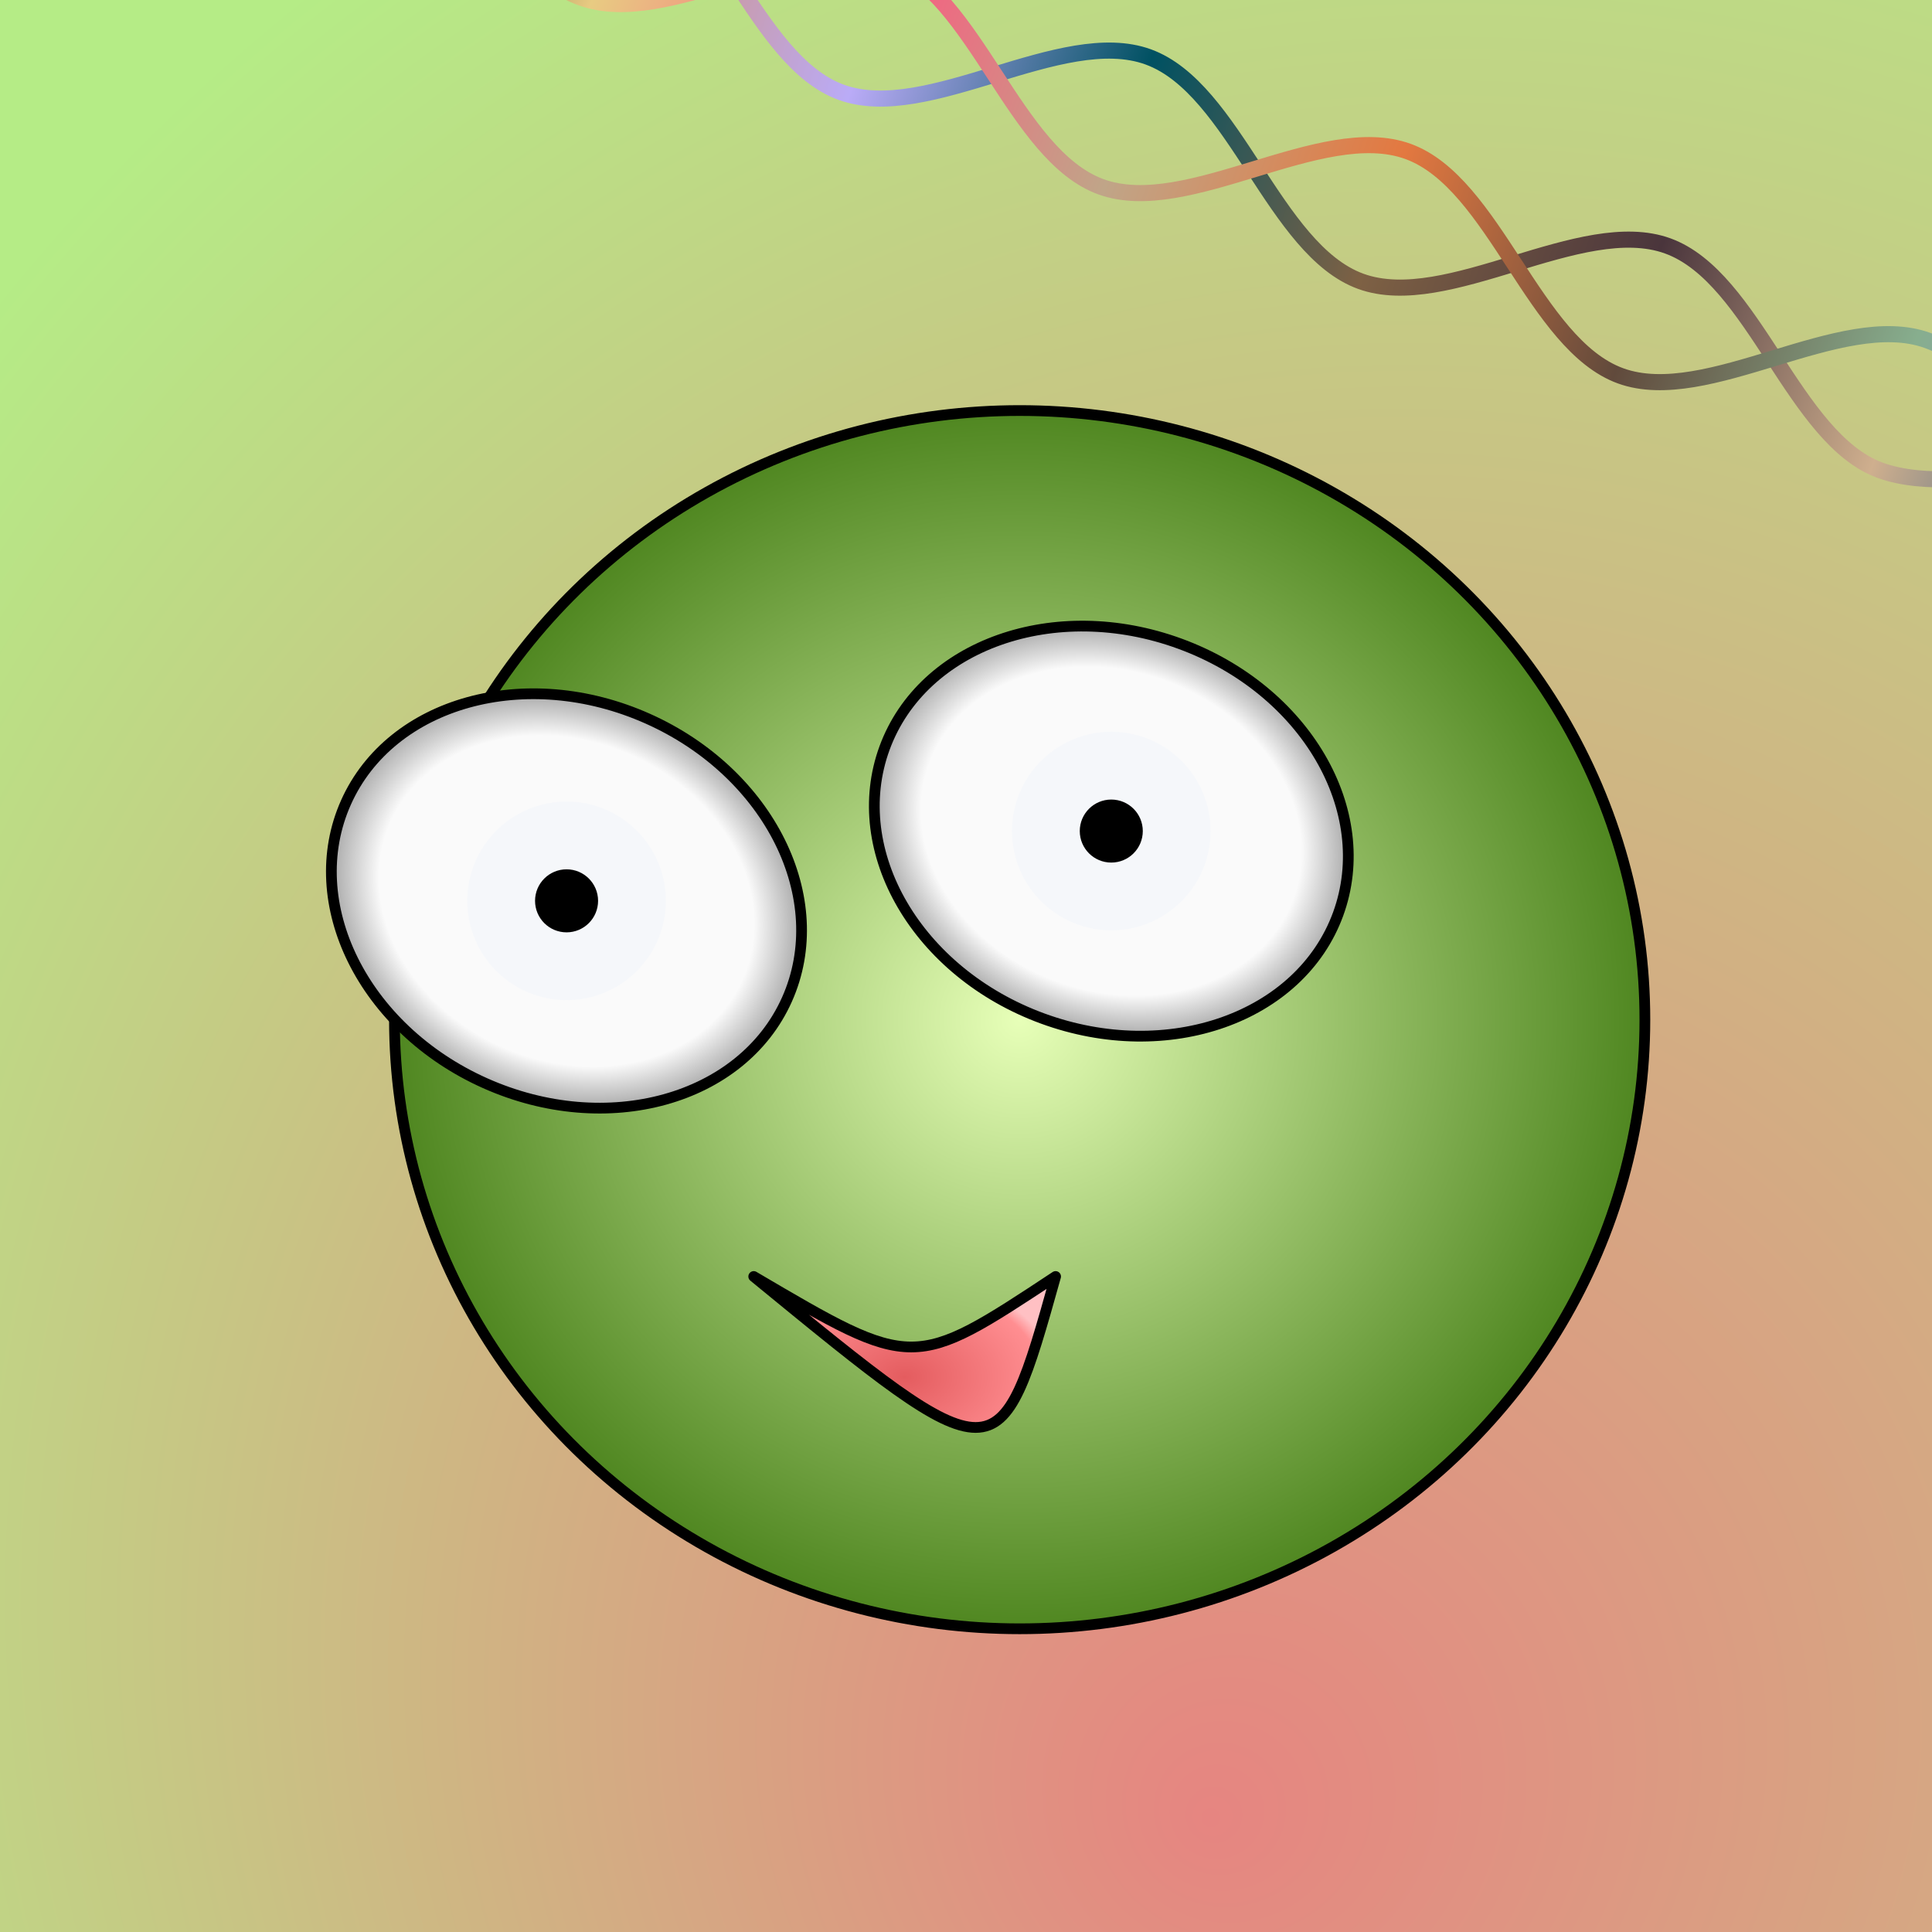 <svg xmlns="http://www.w3.org/2000/svg" version="1.1" xmlns:xlink="http://www.w3.org/1999/xlink" xmlns:svgjs="http://svgjs.dev/svgjs" width="512" height="512" viewBox="-180 -180 360 360"><defs><radialGradient fx="0.625" fy="0.938" cx="0.938" cy="0.625" r="2" id="SvgjsRadialGradient63008"><stop stop-color="#e68581" offset="0"></stop><stop stop-color="#b5ec86" offset="0.5"></stop></radialGradient><linearGradient id="SvgjsLinearGradient63009"><stop stop-color="#07487c" offset="0"></stop><stop stop-color="#cfaf8e" offset="0.143"></stop><stop stop-color="#4a353c" offset="0.286"></stop><stop stop-color="#7e6144" offset="0.429"></stop><stop stop-color="#005162" offset="0.571"></stop><stop stop-color="#baabf7" offset="0.714"></stop><stop stop-color="#d58d6b" offset="0.857"></stop><stop stop-color="#8e8ce2" offset="1"></stop></linearGradient><linearGradient id="SvgjsLinearGradient63010"><stop stop-color="#8e8ce2" offset="0"></stop><stop stop-color="#87ae8e" offset="0.143"></stop><stop stop-color="#614a3c" offset="0.286"></stop><stop stop-color="#e37840" offset="0.429"></stop><stop stop-color="#c0a588" offset="0.571"></stop><stop stop-color="#f85d80" offset="0.714"></stop><stop stop-color="#e8cb82" offset="0.857"></stop><stop offset="1"></stop></linearGradient><radialGradient id="SvgjsRadialGradient63011"><stop stop-color="#e7ffb8" offset="0"></stop><stop stop-color="#518822" offset="1"></stop></radialGradient><filter width="200%" height="200%" x="-50%" y="-50%" id="SvgjsFilter63015"><feOffset id="SvgjsFeOffset63012" result="SvgjsFeOffset63012" in="SourceAlpha" dy="10" dx="10"></feOffset><feGaussianBlur id="SvgjsFeGaussianBlur63013" result="SvgjsFeGaussianBlur63013" in="SvgjsFeOffset63012" stdDeviation="5 5"></feGaussianBlur><feBlend id="SvgjsFeBlend63014" result="SvgjsFeBlend63014" in="SourceGraphic" in2="SvgjsFeGaussianBlur63013"></feBlend></filter><radialGradient id="SvgjsRadialGradient63016"><stop stop-color="#e45c5f" offset="0"></stop><stop stop-color="#ff8e91" offset="0.9"></stop><stop stop-color="#ffc0c3" offset="1"></stop></radialGradient><radialGradient id="SvgjsRadialGradient63017"><stop stop-color="#fafafa" offset="0"></stop><stop stop-color="#fafafa" offset="0.8"></stop><stop stop-color="#aaaaaa" offset="1"></stop></radialGradient><radialGradient id="SvgjsRadialGradient63018"><stop stop-color="#fafafa" offset="0"></stop><stop stop-color="#fafafa" offset="0.8"></stop><stop stop-color="#aaaaaa" offset="1"></stop></radialGradient></defs><rect width="360" height="360" x="-180" y="-180" fill="url(#SvgjsRadialGradient63008)" cx="0" cy="0"></rect><path d="M-180,170.75C-171.417,166.458,-145.667,145,-128.5,145C-111.333,145,-94.167,170.75,-77,170.75C-59.833,170.75,-42.667,145,-25.5,145C-8.333,145,8.833,170.75,26,170.75C43.167,170.75,60.333,145,77.5,145C94.667,145,111.833,170.75,129,170.75C146.167,170.75,171.917,149.292,180.5,145" fill="none" stroke="url(#SvgjsLinearGradient63009)" stroke-width="3" stroke-linecap="round" transform="matrix(-0.94,-0.342,0.342,-0.94,0,0)"></path><path d="M-180,145C-171.417,149.292,-145.667,170.75,-128.5,170.75C-111.333,170.75,-94.167,145,-77,145C-59.833,145,-42.667,170.75,-25.5,170.75C-8.333,170.75,8.833,145,26,145C43.167,145,60.333,170.75,77.5,170.75C94.667,170.75,111.833,145,129,145C146.167,145,171.917,166.458,180.5,170.75" fill="none" stroke="url(#SvgjsLinearGradient63010)" stroke-width="3" stroke-linecap="round" transform="matrix(-0.94,-0.342,0.342,-0.94,0,0)"></path><ellipse rx="116.5" ry="113.5" cx="0" cy="0" fill="url(#SvgjsRadialGradient63011)" stroke-linecap="round" stroke-width="2" stroke="#000000" filter="url(#SvgjsFilter63015)"></ellipse><path d="M-39.554 57.857 C-9.804 75.365 -9.804 75.365 16.696 57.857 C6.196 95.365 6.196 95.365 -39.554 57.857 Z" stroke="#000000" fill="url(#SvgjsRadialGradient63016)" stroke-width="2" stroke-linejoin="round" stroke-linecap="round"></path><ellipse rx="45" ry="37.188" cx="-74.429" cy="-12.143" transform="matrix(0.913,0.408,-0.408,0.913,-11.446,29.333)" fill="url(#SvgjsRadialGradient63017)" stroke-linecap="round" stroke-width="2" stroke="#000000"></ellipse><circle r="18.5" cx="-74.429" cy="-12.143" fill="#f5f7fa"></circle><circle r="5.872" cx="-74.429" cy="-12.143" fill="#000000"></circle><ellipse rx="45" ry="37.188" cx="27.071" cy="-25.143" transform="matrix(0.939,0.344,-0.344,0.939,-6.992,-10.835)" fill="url(#SvgjsRadialGradient63018)" stroke-linecap="round" stroke-width="2" stroke="#000000"></ellipse><circle r="18.5" cx="27.071" cy="-25.143" fill="#f5f7fa"></circle><circle r="5.872" cx="27.071" cy="-25.143" fill="#000000"></circle></svg>